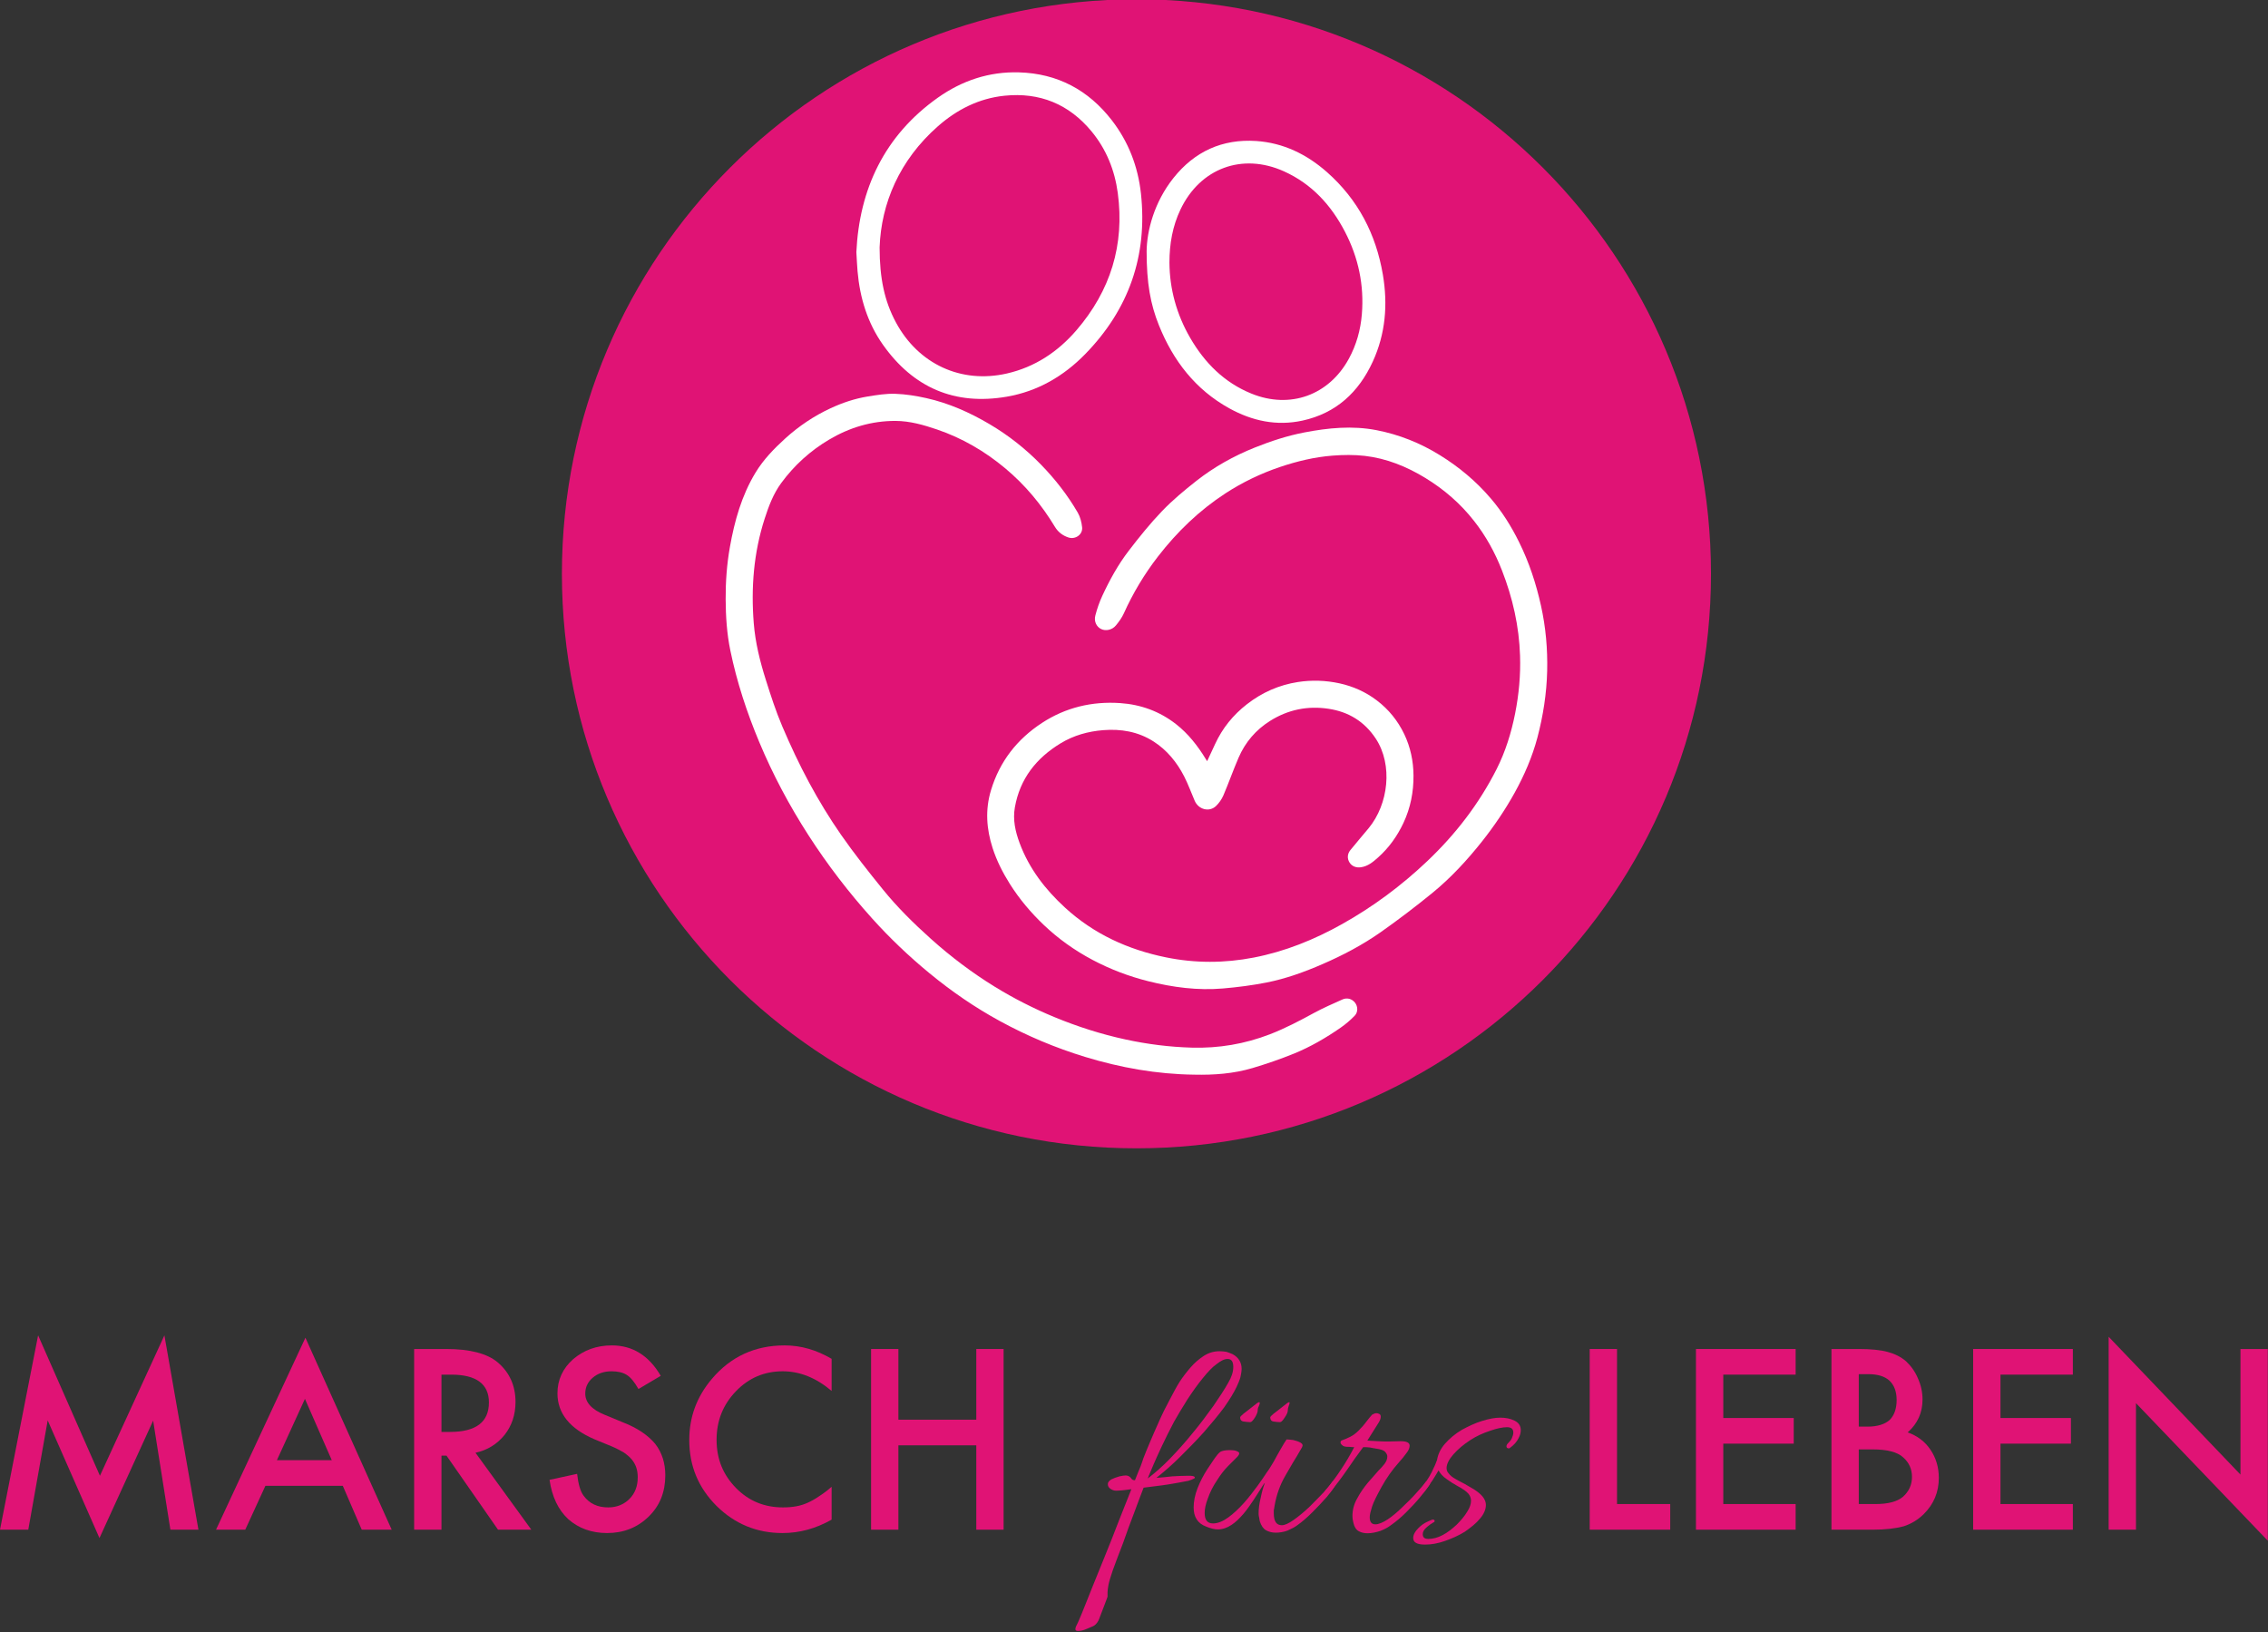 <?xml version="1.0" encoding="UTF-8" standalone="no"?>
<!DOCTYPE svg PUBLIC "-//W3C//DTD SVG 1.1//EN" "http://www.w3.org/Graphics/SVG/1.1/DTD/svg11.dtd">
<svg width="100%" height="100%" viewBox="0 0 1459 1050" version="1.1" xmlns="http://www.w3.org/2000/svg" xmlns:xlink="http://www.w3.org/1999/xlink" xml:space="preserve" xmlns:serif="http://www.serif.com/" style="fill-rule:evenodd;clip-rule:evenodd;stroke-linejoin:round;stroke-miterlimit:2;">
    <rect x="0" y="0" width="1459" height="1050" fill="#333333" stroke="none"/>
    <g transform="matrix(1,0,0,1,-46.531,752.547)">
        <g transform="matrix(154.167,0,0,154.167,36.669,231.53)">
            <path d="M0.064,-0L0.223,-0.811L0.481,-0.225L0.75,-0.811L0.892,-0L0.775,-0L0.703,-0.455L0.479,0.035L0.263,-0.456L0.182,-0L0.064,-0Z" style="fill:rgb(224,19,117);fill-rule:nonzero;"/>
        </g>
        <g transform="matrix(154.167,0,0,154.167,184.885,231.53)">
            <path d="M0.533,-0.183L0.21,-0.183L0.126,-0L0.004,-0L0.377,-0.801L0.737,-0L0.612,-0L0.533,-0.183ZM0.487,-0.29L0.375,-0.546L0.258,-0.29L0.487,-0.29Z" style="fill:rgb(224,19,117);fill-rule:nonzero;"/>
        </g>
        <g transform="matrix(154.167,0,0,154.167,299.075,231.53)">
            <path d="M0.346,-0.321L0.579,-0L0.44,-0L0.225,-0.309L0.204,-0.309L0.204,-0L0.09,-0L0.09,-0.754L0.224,-0.754C0.323,-0.754 0.395,-0.735 0.439,-0.698C0.488,-0.656 0.513,-0.601 0.513,-0.533C0.513,-0.479 0.497,-0.433 0.467,-0.395C0.436,-0.357 0.396,-0.332 0.346,-0.321ZM0.204,-0.408L0.24,-0.408C0.348,-0.408 0.402,-0.449 0.402,-0.531C0.402,-0.608 0.349,-0.647 0.245,-0.647L0.204,-0.647L0.204,-0.408Z" style="fill:rgb(224,19,117);fill-rule:nonzero;"/>
        </g>
        <g transform="matrix(154.167,0,0,154.167,391.887,231.53)">
            <path d="M0.517,-0.642L0.424,-0.587C0.407,-0.617 0.391,-0.636 0.375,-0.646C0.359,-0.656 0.338,-0.661 0.312,-0.661C0.28,-0.661 0.254,-0.652 0.233,-0.634C0.213,-0.617 0.202,-0.595 0.202,-0.568C0.202,-0.531 0.229,-0.501 0.284,-0.479L0.359,-0.448C0.421,-0.424 0.465,-0.393 0.494,-0.358C0.522,-0.322 0.536,-0.278 0.536,-0.227C0.536,-0.157 0.513,-0.1 0.467,-0.055C0.42,-0.009 0.362,0.014 0.293,0.014C0.228,0.014 0.174,-0.006 0.131,-0.044C0.089,-0.083 0.063,-0.138 0.053,-0.208L0.168,-0.233C0.173,-0.189 0.182,-0.159 0.195,-0.142C0.219,-0.109 0.253,-0.093 0.298,-0.093C0.333,-0.093 0.363,-0.105 0.386,-0.128C0.41,-0.152 0.421,-0.182 0.421,-0.219C0.421,-0.233 0.419,-0.247 0.415,-0.259C0.411,-0.271 0.405,-0.282 0.396,-0.293C0.388,-0.303 0.376,-0.313 0.363,-0.322C0.349,-0.33 0.333,-0.339 0.314,-0.347L0.241,-0.377C0.138,-0.421 0.086,-0.485 0.086,-0.569C0.086,-0.625 0.108,-0.673 0.151,-0.711C0.195,-0.749 0.249,-0.769 0.313,-0.769C0.4,-0.769 0.468,-0.726 0.517,-0.642Z" style="fill:rgb(224,19,117);fill-rule:nonzero;"/>
        </g>
        <g transform="matrix(154.167,0,0,154.167,481.763,231.53)">
            <path d="M0.647,-0.713L0.647,-0.579C0.582,-0.634 0.514,-0.661 0.443,-0.661C0.366,-0.661 0.301,-0.633 0.248,-0.578C0.194,-0.522 0.167,-0.455 0.167,-0.375C0.167,-0.295 0.194,-0.229 0.248,-0.174C0.301,-0.12 0.366,-0.093 0.444,-0.093C0.484,-0.093 0.518,-0.099 0.546,-0.112C0.562,-0.119 0.578,-0.128 0.594,-0.139C0.611,-0.15 0.629,-0.163 0.647,-0.179L0.647,-0.042C0.582,-0.005 0.514,0.014 0.442,0.014C0.335,0.014 0.243,-0.024 0.167,-0.099C0.091,-0.175 0.053,-0.266 0.053,-0.374C0.053,-0.47 0.084,-0.555 0.148,-0.63C0.226,-0.722 0.327,-0.769 0.451,-0.769C0.519,-0.769 0.584,-0.75 0.647,-0.713Z" style="fill:rgb(224,19,117);fill-rule:nonzero;"/>
        </g>
        <g transform="matrix(154.167,0,0,154.167,593.017,231.53)">
            <path d="M0.204,-0.459L0.529,-0.459L0.529,-0.754L0.643,-0.754L0.643,-0L0.529,-0L0.529,-0.352L0.204,-0.352L0.204,-0L0.09,-0L0.09,-0.754L0.204,-0.754L0.204,-0.459Z" style="fill:rgb(224,19,117);fill-rule:nonzero;"/>
        </g>
        <g transform="matrix(191.667,0,0,191.667,753.649,231.53)">
            <path d="M-0.071,0.34C-0.077,0.34 -0.08,0.338 -0.08,0.334C-0.08,0.331 -0.079,0.328 -0.078,0.325C-0.075,0.32 -0.069,0.307 -0.06,0.285C-0.051,0.262 -0.039,0.234 -0.026,0.2C-0.012,0.165 0.003,0.128 0.019,0.089C0.035,0.049 0.051,0.01 0.066,-0.03C0.081,-0.068 0.095,-0.104 0.108,-0.136C0.096,-0.134 0.085,-0.133 0.076,-0.132C0.067,-0.131 0.06,-0.131 0.056,-0.131C0.05,-0.131 0.044,-0.133 0.038,-0.137C0.032,-0.141 0.029,-0.146 0.029,-0.153C0.029,-0.159 0.033,-0.164 0.041,-0.169C0.049,-0.173 0.058,-0.176 0.068,-0.179C0.077,-0.181 0.084,-0.182 0.089,-0.182C0.096,-0.182 0.102,-0.179 0.106,-0.174C0.109,-0.169 0.113,-0.166 0.118,-0.166L0.12,-0.166C0.127,-0.185 0.134,-0.2 0.139,-0.213C0.143,-0.225 0.147,-0.234 0.148,-0.239C0.153,-0.253 0.161,-0.271 0.17,-0.293C0.179,-0.315 0.19,-0.339 0.201,-0.364C0.212,-0.389 0.224,-0.413 0.237,-0.437C0.249,-0.46 0.26,-0.481 0.271,-0.498C0.281,-0.513 0.293,-0.529 0.307,-0.545C0.32,-0.56 0.335,-0.573 0.352,-0.584C0.368,-0.594 0.385,-0.599 0.404,-0.599C0.412,-0.599 0.42,-0.598 0.427,-0.597C0.434,-0.595 0.441,-0.592 0.448,-0.589C0.468,-0.578 0.478,-0.561 0.478,-0.54C0.478,-0.531 0.476,-0.522 0.474,-0.512C0.471,-0.501 0.466,-0.49 0.461,-0.479C0.452,-0.46 0.438,-0.437 0.419,-0.41C0.399,-0.383 0.376,-0.356 0.351,-0.327C0.325,-0.298 0.298,-0.271 0.271,-0.244C0.244,-0.217 0.217,-0.194 0.192,-0.174C0.209,-0.175 0.227,-0.177 0.245,-0.179C0.263,-0.18 0.281,-0.181 0.299,-0.181C0.304,-0.181 0.309,-0.181 0.314,-0.18C0.319,-0.179 0.321,-0.177 0.321,-0.175C0.321,-0.174 0.32,-0.172 0.317,-0.171C0.314,-0.169 0.308,-0.167 0.299,-0.164C0.294,-0.163 0.283,-0.161 0.267,-0.158C0.251,-0.155 0.233,-0.152 0.212,-0.149C0.191,-0.146 0.17,-0.144 0.149,-0.141C0.14,-0.117 0.129,-0.089 0.117,-0.056C0.104,-0.023 0.092,0.011 0.08,0.045C0.067,0.078 0.056,0.108 0.046,0.135C0.038,0.158 0.033,0.175 0.031,0.186C0.029,0.197 0.028,0.205 0.028,0.21L0.028,0.217C0.028,0.22 0.028,0.222 0.028,0.225C0.027,0.228 0.026,0.231 0.024,0.236C0.012,0.267 0.004,0.288 0,0.299C-0.004,0.31 -0.01,0.317 -0.017,0.322C-0.022,0.325 -0.031,0.328 -0.042,0.333C-0.053,0.338 -0.063,0.34 -0.071,0.34ZM0.163,-0.172C0.188,-0.191 0.213,-0.213 0.239,-0.24C0.265,-0.267 0.29,-0.295 0.315,-0.326C0.34,-0.356 0.362,-0.386 0.383,-0.415C0.403,-0.444 0.42,-0.47 0.433,-0.493C0.444,-0.512 0.45,-0.529 0.45,-0.546C0.45,-0.564 0.444,-0.573 0.431,-0.573C0.42,-0.573 0.408,-0.567 0.393,-0.555C0.38,-0.546 0.365,-0.53 0.348,-0.509C0.33,-0.487 0.313,-0.463 0.296,-0.437C0.279,-0.41 0.264,-0.385 0.251,-0.362C0.236,-0.334 0.223,-0.307 0.211,-0.282C0.199,-0.256 0.189,-0.235 0.182,-0.218C0.175,-0.201 0.17,-0.19 0.169,-0.187C0.167,-0.183 0.165,-0.178 0.163,-0.172Z" style="fill:rgb(224,19,117);fill-rule:nonzero;"/>
        </g>
        <g transform="matrix(191.667,0,0,191.667,808.269,231.53)">
            <path d="M0.307,0.01C0.295,0.01 0.284,0.007 0.275,0.002C0.266,-0.003 0.259,-0.013 0.254,-0.028C0.253,-0.031 0.253,-0.035 0.252,-0.04C0.251,-0.044 0.25,-0.048 0.25,-0.053C0.25,-0.069 0.252,-0.087 0.257,-0.107C0.261,-0.127 0.266,-0.144 0.271,-0.157C0.268,-0.155 0.264,-0.148 0.257,-0.137C0.25,-0.126 0.242,-0.113 0.232,-0.098C0.222,-0.083 0.211,-0.067 0.199,-0.053C0.186,-0.038 0.173,-0.025 0.159,-0.016C0.144,-0.006 0.129,-0.001 0.113,-0.001C0.102,-0.001 0.09,-0.004 0.075,-0.01C0.059,-0.016 0.049,-0.024 0.042,-0.035C0.035,-0.046 0.032,-0.059 0.032,-0.075C0.032,-0.094 0.036,-0.116 0.045,-0.139C0.054,-0.162 0.065,-0.183 0.078,-0.203C0.083,-0.21 0.088,-0.218 0.094,-0.227C0.1,-0.236 0.106,-0.245 0.112,-0.252C0.118,-0.259 0.122,-0.262 0.125,-0.263C0.133,-0.266 0.142,-0.267 0.153,-0.267C0.164,-0.267 0.173,-0.266 0.178,-0.263C0.183,-0.261 0.185,-0.259 0.185,-0.256C0.185,-0.253 0.182,-0.248 0.177,-0.243C0.17,-0.236 0.16,-0.226 0.147,-0.213C0.134,-0.2 0.122,-0.184 0.11,-0.165C0.097,-0.146 0.087,-0.126 0.079,-0.103C0.072,-0.085 0.069,-0.069 0.069,-0.056C0.069,-0.033 0.078,-0.021 0.097,-0.021C0.113,-0.021 0.13,-0.028 0.148,-0.041C0.166,-0.054 0.184,-0.071 0.201,-0.09C0.218,-0.109 0.233,-0.129 0.247,-0.148C0.26,-0.166 0.271,-0.182 0.278,-0.193C0.285,-0.202 0.292,-0.214 0.301,-0.229C0.309,-0.244 0.317,-0.258 0.325,-0.272C0.333,-0.286 0.339,-0.296 0.344,-0.303C0.349,-0.303 0.356,-0.302 0.366,-0.301C0.375,-0.299 0.384,-0.296 0.391,-0.292C0.398,-0.288 0.399,-0.283 0.396,-0.277C0.392,-0.27 0.386,-0.26 0.378,-0.246C0.369,-0.232 0.361,-0.218 0.353,-0.204C0.344,-0.189 0.338,-0.178 0.333,-0.169C0.317,-0.138 0.307,-0.105 0.302,-0.07C0.301,-0.067 0.301,-0.065 0.301,-0.063L0.301,-0.055C0.301,-0.028 0.31,-0.015 0.328,-0.015C0.338,-0.015 0.351,-0.021 0.368,-0.033C0.385,-0.045 0.402,-0.059 0.42,-0.076C0.437,-0.093 0.453,-0.109 0.468,-0.125C0.482,-0.14 0.492,-0.152 0.497,-0.16C0.498,-0.162 0.5,-0.163 0.503,-0.163C0.506,-0.163 0.508,-0.162 0.51,-0.16C0.511,-0.158 0.511,-0.155 0.509,-0.152C0.503,-0.141 0.493,-0.127 0.479,-0.11C0.464,-0.093 0.448,-0.076 0.431,-0.059C0.414,-0.042 0.397,-0.027 0.38,-0.015C0.371,-0.008 0.36,-0.003 0.347,0.003C0.334,0.008 0.32,0.01 0.307,0.01ZM0.222,-0.361C0.215,-0.361 0.207,-0.362 0.2,-0.363C0.192,-0.364 0.188,-0.369 0.188,-0.377C0.188,-0.379 0.192,-0.383 0.199,-0.389C0.206,-0.394 0.213,-0.4 0.221,-0.406C0.229,-0.412 0.234,-0.416 0.235,-0.417C0.243,-0.424 0.249,-0.428 0.252,-0.428C0.253,-0.428 0.254,-0.427 0.254,-0.426C0.254,-0.423 0.253,-0.42 0.251,-0.415C0.248,-0.41 0.247,-0.405 0.247,-0.4C0.247,-0.395 0.244,-0.387 0.238,-0.377C0.231,-0.366 0.226,-0.361 0.222,-0.361ZM0.322,-0.361C0.315,-0.361 0.307,-0.362 0.3,-0.363C0.293,-0.364 0.289,-0.369 0.289,-0.377C0.289,-0.379 0.293,-0.383 0.3,-0.389C0.307,-0.394 0.314,-0.4 0.322,-0.406C0.33,-0.412 0.335,-0.416 0.336,-0.417C0.344,-0.424 0.35,-0.428 0.353,-0.428C0.354,-0.428 0.354,-0.427 0.354,-0.426C0.354,-0.423 0.353,-0.42 0.351,-0.415C0.349,-0.41 0.348,-0.405 0.348,-0.4C0.348,-0.395 0.345,-0.387 0.338,-0.377C0.331,-0.366 0.326,-0.361 0.322,-0.361Z" style="fill:rgb(224,19,117);fill-rule:nonzero;"/>
        </g>
        <g transform="matrix(191.667,0,0,191.667,893.363,231.53)">
            <path d="M0.172,0.012C0.161,0.012 0.151,0.01 0.142,0.005C0.133,-0 0.127,-0.01 0.124,-0.024C0.122,-0.031 0.121,-0.039 0.121,-0.046C0.121,-0.066 0.126,-0.086 0.137,-0.105C0.147,-0.124 0.159,-0.141 0.173,-0.158C0.187,-0.174 0.199,-0.188 0.209,-0.199C0.214,-0.204 0.221,-0.211 0.228,-0.22C0.235,-0.229 0.238,-0.237 0.238,-0.246C0.238,-0.251 0.235,-0.257 0.23,-0.262C0.225,-0.267 0.215,-0.27 0.201,-0.272C0.193,-0.273 0.186,-0.275 0.179,-0.276C0.171,-0.277 0.164,-0.277 0.157,-0.277C0.138,-0.252 0.12,-0.226 0.103,-0.201C0.085,-0.175 0.066,-0.15 0.046,-0.125C0.041,-0.12 0.037,-0.118 0.034,-0.118C0.03,-0.118 0.028,-0.12 0.028,-0.124C0.028,-0.128 0.03,-0.132 0.034,-0.136C0.07,-0.18 0.101,-0.227 0.127,-0.277C0.124,-0.277 0.119,-0.277 0.112,-0.278C0.105,-0.278 0.1,-0.278 0.096,-0.279C0.091,-0.28 0.088,-0.282 0.085,-0.285C0.082,-0.288 0.081,-0.29 0.081,-0.293C0.081,-0.297 0.083,-0.299 0.086,-0.3C0.095,-0.303 0.104,-0.307 0.114,-0.312C0.124,-0.317 0.133,-0.324 0.142,-0.333C0.151,-0.342 0.16,-0.352 0.168,-0.363C0.176,-0.373 0.182,-0.381 0.187,-0.386C0.192,-0.389 0.197,-0.391 0.202,-0.391C0.205,-0.391 0.209,-0.39 0.212,-0.388C0.215,-0.386 0.216,-0.383 0.216,-0.379C0.216,-0.374 0.214,-0.368 0.21,-0.361C0.204,-0.352 0.177,-0.308 0.171,-0.299C0.183,-0.298 0.195,-0.298 0.207,-0.297C0.219,-0.296 0.231,-0.296 0.244,-0.296C0.251,-0.296 0.276,-0.297 0.283,-0.297C0.303,-0.297 0.313,-0.292 0.313,-0.282C0.313,-0.275 0.31,-0.267 0.303,-0.258C0.296,-0.248 0.287,-0.237 0.277,-0.226C0.254,-0.2 0.235,-0.173 0.219,-0.144C0.203,-0.115 0.192,-0.093 0.187,-0.078C0.182,-0.062 0.179,-0.05 0.179,-0.042C0.179,-0.026 0.185,-0.018 0.198,-0.018C0.209,-0.018 0.223,-0.024 0.24,-0.035C0.256,-0.046 0.273,-0.06 0.29,-0.077C0.307,-0.093 0.323,-0.109 0.337,-0.125C0.351,-0.14 0.361,-0.152 0.367,-0.16C0.368,-0.162 0.37,-0.163 0.373,-0.163C0.376,-0.163 0.378,-0.162 0.38,-0.16C0.382,-0.157 0.382,-0.154 0.38,-0.151C0.373,-0.14 0.362,-0.126 0.348,-0.109C0.334,-0.092 0.318,-0.075 0.301,-0.058C0.284,-0.041 0.267,-0.027 0.25,-0.015C0.241,-0.008 0.23,-0.002 0.215,0.004C0.2,0.009 0.185,0.012 0.172,0.012Z" style="fill:rgb(224,19,117);fill-rule:nonzero;"/>
        </g>
        <g transform="matrix(191.667,0,0,191.667,953.541,231.53)">
            <path d="M0.051,0.05C0.024,0.05 0.011,0.043 0.011,0.028C0.011,0.017 0.017,0.006 0.028,-0.005C0.037,-0.014 0.046,-0.021 0.057,-0.026C0.068,-0.031 0.074,-0.034 0.077,-0.034C0.08,-0.034 0.082,-0.033 0.083,-0.03C0.083,-0.027 0.081,-0.025 0.078,-0.024C0.071,-0.02 0.064,-0.015 0.056,-0.008C0.047,-0 0.043,0.007 0.043,0.015C0.043,0.026 0.049,0.031 0.062,0.031C0.077,0.031 0.093,0.027 0.11,0.018C0.127,0.009 0.142,-0.003 0.157,-0.017C0.171,-0.031 0.183,-0.045 0.192,-0.06C0.201,-0.074 0.205,-0.086 0.205,-0.097C0.205,-0.106 0.202,-0.114 0.196,-0.121C0.19,-0.128 0.178,-0.137 0.159,-0.147C0.146,-0.154 0.134,-0.162 0.123,-0.17C0.111,-0.178 0.102,-0.188 0.096,-0.199C0.091,-0.19 0.084,-0.179 0.076,-0.166C0.067,-0.153 0.057,-0.139 0.046,-0.125C0.042,-0.121 0.038,-0.119 0.034,-0.119C0.03,-0.119 0.028,-0.121 0.028,-0.124C0.028,-0.126 0.03,-0.129 0.033,-0.134C0.051,-0.155 0.064,-0.175 0.073,-0.193C0.082,-0.211 0.088,-0.225 0.091,-0.234C0.094,-0.253 0.103,-0.272 0.118,-0.289C0.133,-0.306 0.152,-0.322 0.174,-0.335C0.196,-0.347 0.219,-0.358 0.242,-0.365C0.265,-0.372 0.285,-0.376 0.303,-0.376C0.321,-0.376 0.337,-0.373 0.351,-0.366C0.365,-0.359 0.372,-0.349 0.372,-0.334C0.372,-0.326 0.37,-0.317 0.365,-0.308C0.359,-0.295 0.349,-0.284 0.335,-0.274C0.334,-0.273 0.333,-0.273 0.332,-0.273C0.327,-0.273 0.324,-0.275 0.324,-0.28C0.324,-0.283 0.326,-0.287 0.329,-0.29C0.334,-0.295 0.339,-0.3 0.342,-0.307C0.345,-0.314 0.347,-0.32 0.347,-0.326C0.347,-0.338 0.34,-0.344 0.326,-0.344C0.311,-0.344 0.292,-0.34 0.269,-0.332C0.245,-0.324 0.223,-0.314 0.203,-0.301C0.18,-0.286 0.161,-0.27 0.146,-0.253C0.131,-0.236 0.123,-0.22 0.123,-0.207C0.123,-0.2 0.125,-0.194 0.13,-0.189C0.134,-0.183 0.142,-0.176 0.155,-0.169C0.162,-0.165 0.171,-0.16 0.183,-0.154C0.195,-0.147 0.205,-0.141 0.214,-0.136C0.241,-0.119 0.255,-0.102 0.255,-0.083C0.255,-0.068 0.248,-0.052 0.235,-0.037C0.222,-0.021 0.204,-0.007 0.184,0.007C0.163,0.02 0.14,0.03 0.117,0.038C0.094,0.046 0.072,0.05 0.051,0.05Z" style="fill:rgb(224,19,117);fill-rule:nonzero;"/>
        </g>
        <g transform="matrix(154.167,0,0,154.167,1055.31,231.53)">
            <path d="M0.204,-0.754L0.204,-0.107L0.426,-0.107L0.426,-0L0.09,-0L0.09,-0.754L0.204,-0.754Z" style="fill:rgb(224,19,117);fill-rule:nonzero;"/>
        </g>
        <g transform="matrix(154.167,0,0,154.167,1123.66,231.53)">
            <path d="M0.506,-0.647L0.204,-0.647L0.204,-0.466L0.498,-0.466L0.498,-0.359L0.204,-0.359L0.204,-0.107L0.506,-0.107L0.506,-0L0.09,-0L0.09,-0.754L0.506,-0.754L0.506,-0.647Z" style="fill:rgb(224,19,117);fill-rule:nonzero;"/>
        </g>
        <g transform="matrix(154.167,0,0,154.167,1210.83,231.53)">
            <path d="M0.09,-0L0.09,-0.754L0.204,-0.754C0.254,-0.754 0.294,-0.75 0.324,-0.742C0.354,-0.734 0.38,-0.721 0.401,-0.703C0.422,-0.683 0.439,-0.66 0.451,-0.631C0.464,-0.602 0.47,-0.573 0.47,-0.543C0.47,-0.489 0.45,-0.443 0.408,-0.406C0.448,-0.392 0.48,-0.368 0.503,-0.334C0.526,-0.3 0.538,-0.261 0.538,-0.216C0.538,-0.157 0.517,-0.107 0.476,-0.066C0.451,-0.041 0.422,-0.024 0.391,-0.014C0.357,-0.005 0.314,-0 0.263,-0L0.09,-0ZM0.204,-0.43L0.24,-0.43C0.282,-0.43 0.313,-0.44 0.333,-0.458C0.352,-0.477 0.362,-0.505 0.362,-0.541C0.362,-0.576 0.352,-0.603 0.332,-0.622C0.312,-0.64 0.283,-0.649 0.244,-0.649L0.204,-0.649L0.204,-0.43ZM0.204,-0.107L0.274,-0.107C0.326,-0.107 0.364,-0.117 0.388,-0.137C0.413,-0.159 0.426,-0.187 0.426,-0.22C0.426,-0.253 0.414,-0.28 0.389,-0.302C0.365,-0.324 0.323,-0.335 0.262,-0.335L0.204,-0.335L0.204,-0.107Z" style="fill:rgb(224,19,117);fill-rule:nonzero;"/>
        </g>
        <g transform="matrix(154.167,0,0,154.167,1301.98,231.53)">
            <path d="M0.506,-0.647L0.204,-0.647L0.204,-0.466L0.498,-0.466L0.498,-0.359L0.204,-0.359L0.204,-0.107L0.506,-0.107L0.506,-0L0.09,-0L0.09,-0.754L0.506,-0.754L0.506,-0.647Z" style="fill:rgb(224,19,117);fill-rule:nonzero;"/>
        </g>
        <g transform="matrix(154.167,0,0,154.167,1389.15,231.53)">
            <path d="M0.09,-0L0.09,-0.805L0.64,-0.23L0.64,-0.754L0.754,-0.754L0.754,0.046L0.204,-0.528L0.204,-0L0.09,-0Z" style="fill:rgb(224,19,117);fill-rule:nonzero;"/>
        </g>
    </g>
    <g transform="matrix(2.465,0,0,2.465,-2164.78,-3586.79)">
        <g transform="matrix(0,-4.167,-4.167,0,1174.79,1454.9)">
            <path d="M-35.983,-35.982C-55.855,-35.982 -71.965,-19.873 -71.965,-0.001C-71.965,19.873 -55.855,35.983 -35.983,35.983C-16.11,35.983 -0,19.873 -0,-0.001C-0,-19.873 -16.11,-35.982 -35.983,-35.982" style="fill:rgb(224,19,117);"/>
        </g>
        <g transform="matrix(4.167,0,0,4.167,1193.24,1626.01)">
            <path d="M0,6.654C0.177,6.27 0.339,5.93 0.496,5.587C0.955,4.588 1.624,3.761 2.494,3.086C3.442,2.349 4.503,1.881 5.687,1.697C6.554,1.564 7.423,1.592 8.286,1.779C9.143,1.968 9.926,2.316 10.624,2.847C11.369,3.413 11.941,4.12 12.347,4.967C12.735,5.784 12.916,6.649 12.923,7.545C12.932,8.579 12.738,9.576 12.295,10.52C11.906,11.349 11.385,12.079 10.701,12.689C10.386,12.971 10.065,13.239 9.621,13.3C9.329,13.339 9.067,13.238 8.919,13.005C8.765,12.764 8.772,12.468 8.967,12.228C9.342,11.765 9.731,11.315 10.11,10.857C11.358,9.348 11.644,6.893 10.562,5.244C9.855,4.171 8.854,3.559 7.595,3.372C6.291,3.176 5.07,3.425 3.948,4.128C3.047,4.693 2.383,5.471 1.965,6.443C1.629,7.222 1.348,8.023 1.015,8.803C0.91,9.044 0.745,9.278 0.557,9.461C0.137,9.865 -0.542,9.687 -0.78,9.134C-1,8.626 -1.187,8.101 -1.439,7.609C-1.896,6.721 -2.515,5.958 -3.366,5.415C-4.328,4.801 -5.398,4.623 -6.516,4.712C-7.459,4.788 -8.362,5.04 -9.176,5.535C-10.699,6.46 -11.726,7.753 -12.042,9.545C-12.18,10.32 -12.014,11.06 -11.745,11.782C-11.151,13.382 -10.139,14.692 -8.896,15.831C-7.092,17.483 -4.954,18.459 -2.57,18.943C-0.742,19.315 1.081,19.309 2.912,18.956C4.88,18.575 6.708,17.834 8.449,16.859C10.397,15.769 12.175,14.445 13.793,12.909C15.555,11.236 17.023,9.333 18.125,7.16C18.683,6.056 19.046,4.885 19.287,3.673C19.524,2.476 19.636,1.273 19.597,0.054C19.538,-1.796 19.135,-3.574 18.463,-5.295C18.028,-6.411 17.457,-7.449 16.716,-8.391C15.866,-9.478 14.839,-10.366 13.663,-11.085C12.492,-11.8 11.234,-12.309 9.87,-12.467C9.205,-12.543 8.52,-12.534 7.851,-12.482C6.726,-12.393 5.629,-12.131 4.557,-11.769C3.35,-11.36 2.21,-10.812 1.141,-10.116C-0.499,-9.047 -1.886,-7.706 -3.078,-6.166C-3.931,-5.065 -4.643,-3.875 -5.217,-2.604C-5.34,-2.333 -5.521,-2.081 -5.711,-1.851C-5.946,-1.561 -6.352,-1.48 -6.638,-1.62C-6.928,-1.762 -7.1,-2.095 -7.002,-2.472C-6.893,-2.89 -6.75,-3.306 -6.568,-3.698C-6.107,-4.692 -5.577,-5.656 -4.91,-6.525C-4.25,-7.385 -3.567,-8.235 -2.817,-9.016C-2.161,-9.699 -1.423,-10.311 -0.678,-10.898C0.437,-11.774 1.668,-12.461 2.987,-12.989C3.99,-13.391 5.014,-13.726 6.077,-13.932C7.579,-14.222 9.094,-14.371 10.611,-14.076C12.024,-13.801 13.343,-13.274 14.57,-12.515C15.776,-11.771 16.849,-10.874 17.765,-9.799C18.476,-8.969 19.05,-8.049 19.533,-7.071C20.165,-5.799 20.603,-4.46 20.909,-3.078C21.206,-1.735 21.328,-0.37 21.295,1.007C21.261,2.419 21.044,3.802 20.687,5.164C20.364,6.382 19.868,7.528 19.26,8.63C18.666,9.701 17.981,10.712 17.224,11.67C16.291,12.847 15.272,13.953 14.109,14.904C13.054,15.764 11.968,16.593 10.854,17.375C9.722,18.168 8.5,18.812 7.229,19.363C6.093,19.857 4.93,20.279 3.712,20.519C2.813,20.696 1.897,20.813 0.982,20.891C-0.596,21.025 -2.154,20.82 -3.686,20.436C-4.903,20.132 -6.072,19.687 -7.185,19.097C-8.3,18.505 -9.318,17.782 -10.229,16.914C-11.042,16.14 -11.761,15.289 -12.361,14.336C-12.807,13.626 -13.182,12.886 -13.438,12.091C-13.822,10.896 -13.909,9.698 -13.536,8.468C-12.989,6.661 -11.898,5.275 -10.343,4.258C-8.863,3.29 -7.209,2.898 -5.447,3.017C-4.15,3.105 -2.967,3.536 -1.939,4.343C-1.183,4.938 -0.596,5.686 -0.097,6.504C-0.076,6.538 -0.055,6.57 0,6.654" style="fill:white;"/>
        </g>
        <g transform="matrix(4.167,0,0,4.167,1189.81,1557.9)">
            <path d="M0,42.633C-2.332,42.603 -4.602,42.199 -6.829,41.519C-8.687,40.951 -10.467,40.2 -12.168,39.271C-13.73,38.419 -15.192,37.413 -16.568,36.28C-17.845,35.23 -19.039,34.093 -20.145,32.866C-21.617,31.232 -22.953,29.491 -24.145,27.64C-25.342,25.782 -26.378,23.839 -27.229,21.801C-28.004,19.947 -28.631,18.043 -29.038,16.07C-29.257,15.011 -29.326,13.935 -29.332,12.855C-29.337,11.757 -29.258,10.666 -29.066,9.587C-28.777,7.954 -28.332,6.367 -27.467,4.936C-26.972,4.117 -26.307,3.431 -25.6,2.788C-24.749,2.016 -23.804,1.38 -22.761,0.896C-22.018,0.55 -21.243,0.291 -20.434,0.159C-19.864,0.067 -19.283,-0.029 -18.711,-0.009C-18.058,0.013 -17.4,0.119 -16.762,0.262C-15.359,0.575 -14.052,1.156 -12.819,1.883C-11.625,2.586 -10.542,3.439 -9.575,4.434C-8.692,5.343 -7.918,6.336 -7.282,7.429C-7.125,7.699 -7.041,8.035 -7.007,8.351C-6.96,8.804 -7.428,9.132 -7.864,8.989C-8.226,8.872 -8.517,8.645 -8.709,8.326C-9.548,6.934 -10.573,5.702 -11.821,4.659C-13.098,3.592 -14.516,2.764 -16.096,2.225C-16.939,1.939 -17.792,1.693 -18.693,1.689C-20.191,1.685 -21.573,2.101 -22.855,2.862C-24.037,3.563 -25.036,4.47 -25.85,5.577C-26.345,6.251 -26.635,7.024 -26.889,7.812C-27.579,9.948 -27.75,12.143 -27.571,14.371C-27.474,15.577 -27.181,16.751 -26.818,17.901C-26.508,18.883 -26.19,19.868 -25.788,20.814C-25.276,22.015 -24.72,23.204 -24.099,24.353C-23.498,25.467 -22.837,26.557 -22.115,27.596C-21.292,28.779 -20.394,29.913 -19.486,31.033C-18.582,32.15 -17.557,33.159 -16.487,34.119C-15.24,35.239 -13.906,36.247 -12.477,37.127C-11.279,37.864 -10.028,38.498 -8.728,39.034C-7.288,39.628 -5.81,40.101 -4.286,40.43C-2.917,40.727 -1.536,40.901 -0.136,40.941C1.551,40.988 3.178,40.713 4.755,40.104C5.712,39.733 6.614,39.26 7.513,38.769C8.09,38.455 8.696,38.194 9.295,37.924C9.588,37.791 9.898,37.885 10.086,38.128C10.264,38.357 10.283,38.716 10.064,38.941C9.796,39.218 9.498,39.473 9.181,39.693C8.26,40.331 7.29,40.896 6.254,41.317C5.411,41.659 4.547,41.957 3.674,42.217C2.479,42.573 1.245,42.662 0,42.633" style="fill:white;"/>
        </g>
        <g transform="matrix(4.167,0,0,4.167,1107.76,1515.05)">
            <path d="M0,1.107C0.002,3.042 0.305,4.47 1.02,5.799C2.423,8.409 5.1,9.657 7.969,9.003C9.723,8.603 11.163,7.645 12.325,6.297C14.456,3.821 15.353,0.949 14.916,-2.306C14.724,-3.731 14.201,-5.036 13.28,-6.153C11.866,-7.87 10.028,-8.62 7.824,-8.395C6.229,-8.232 4.845,-7.532 3.651,-6.481C1.237,-4.358 0.098,-1.642 0,1.107M-1.456,1.398C-1.267,-2.516 0.275,-5.886 3.659,-8.28C5.166,-9.345 6.863,-9.912 8.726,-9.858C11.14,-9.789 13.075,-8.755 14.544,-6.857C15.587,-5.509 16.182,-3.961 16.367,-2.273C16.791,1.628 15.607,4.993 12.872,7.792C11.523,9.174 9.895,10.12 7.974,10.453C4.707,11.019 2.111,9.893 0.208,7.2C-0.759,5.83 -1.235,4.267 -1.381,2.602C-1.411,2.254 -1.425,1.905 -1.456,1.398" style="fill:white;"/>
        </g>
        <g transform="matrix(4.167,0,0,4.167,1183.4,1533.99)">
            <path d="M0,-2.485C0.011,-0.834 0.448,0.756 1.299,2.225C2.206,3.791 3.434,5.025 5.136,5.717C7.551,6.699 9.983,5.823 11.234,3.536C11.708,2.667 11.97,1.731 12.05,0.75C12.201,-1.074 11.835,-2.803 10.991,-4.423C10.127,-6.088 8.911,-7.419 7.175,-8.203C4.563,-9.382 1.921,-8.399 0.691,-5.813C0.198,-4.777 0,-3.677 0,-2.485M-1.429,-3.202C-1.413,-4.485 -0.959,-6.266 0.251,-7.787C1.571,-9.448 3.314,-10.246 5.437,-10.104C7.137,-9.989 8.601,-9.27 9.865,-8.156C11.808,-6.441 12.937,-4.271 13.367,-1.73C13.684,0.143 13.533,1.973 12.734,3.713C11.854,5.632 10.437,6.948 8.332,7.407C6.711,7.761 5.178,7.429 3.746,6.637C1.626,5.465 0.236,3.658 -0.657,1.443C-1.19,0.119 -1.429,-1.193 -1.429,-3.202" style="fill:white;"/>
        </g>
    </g>
</svg>
